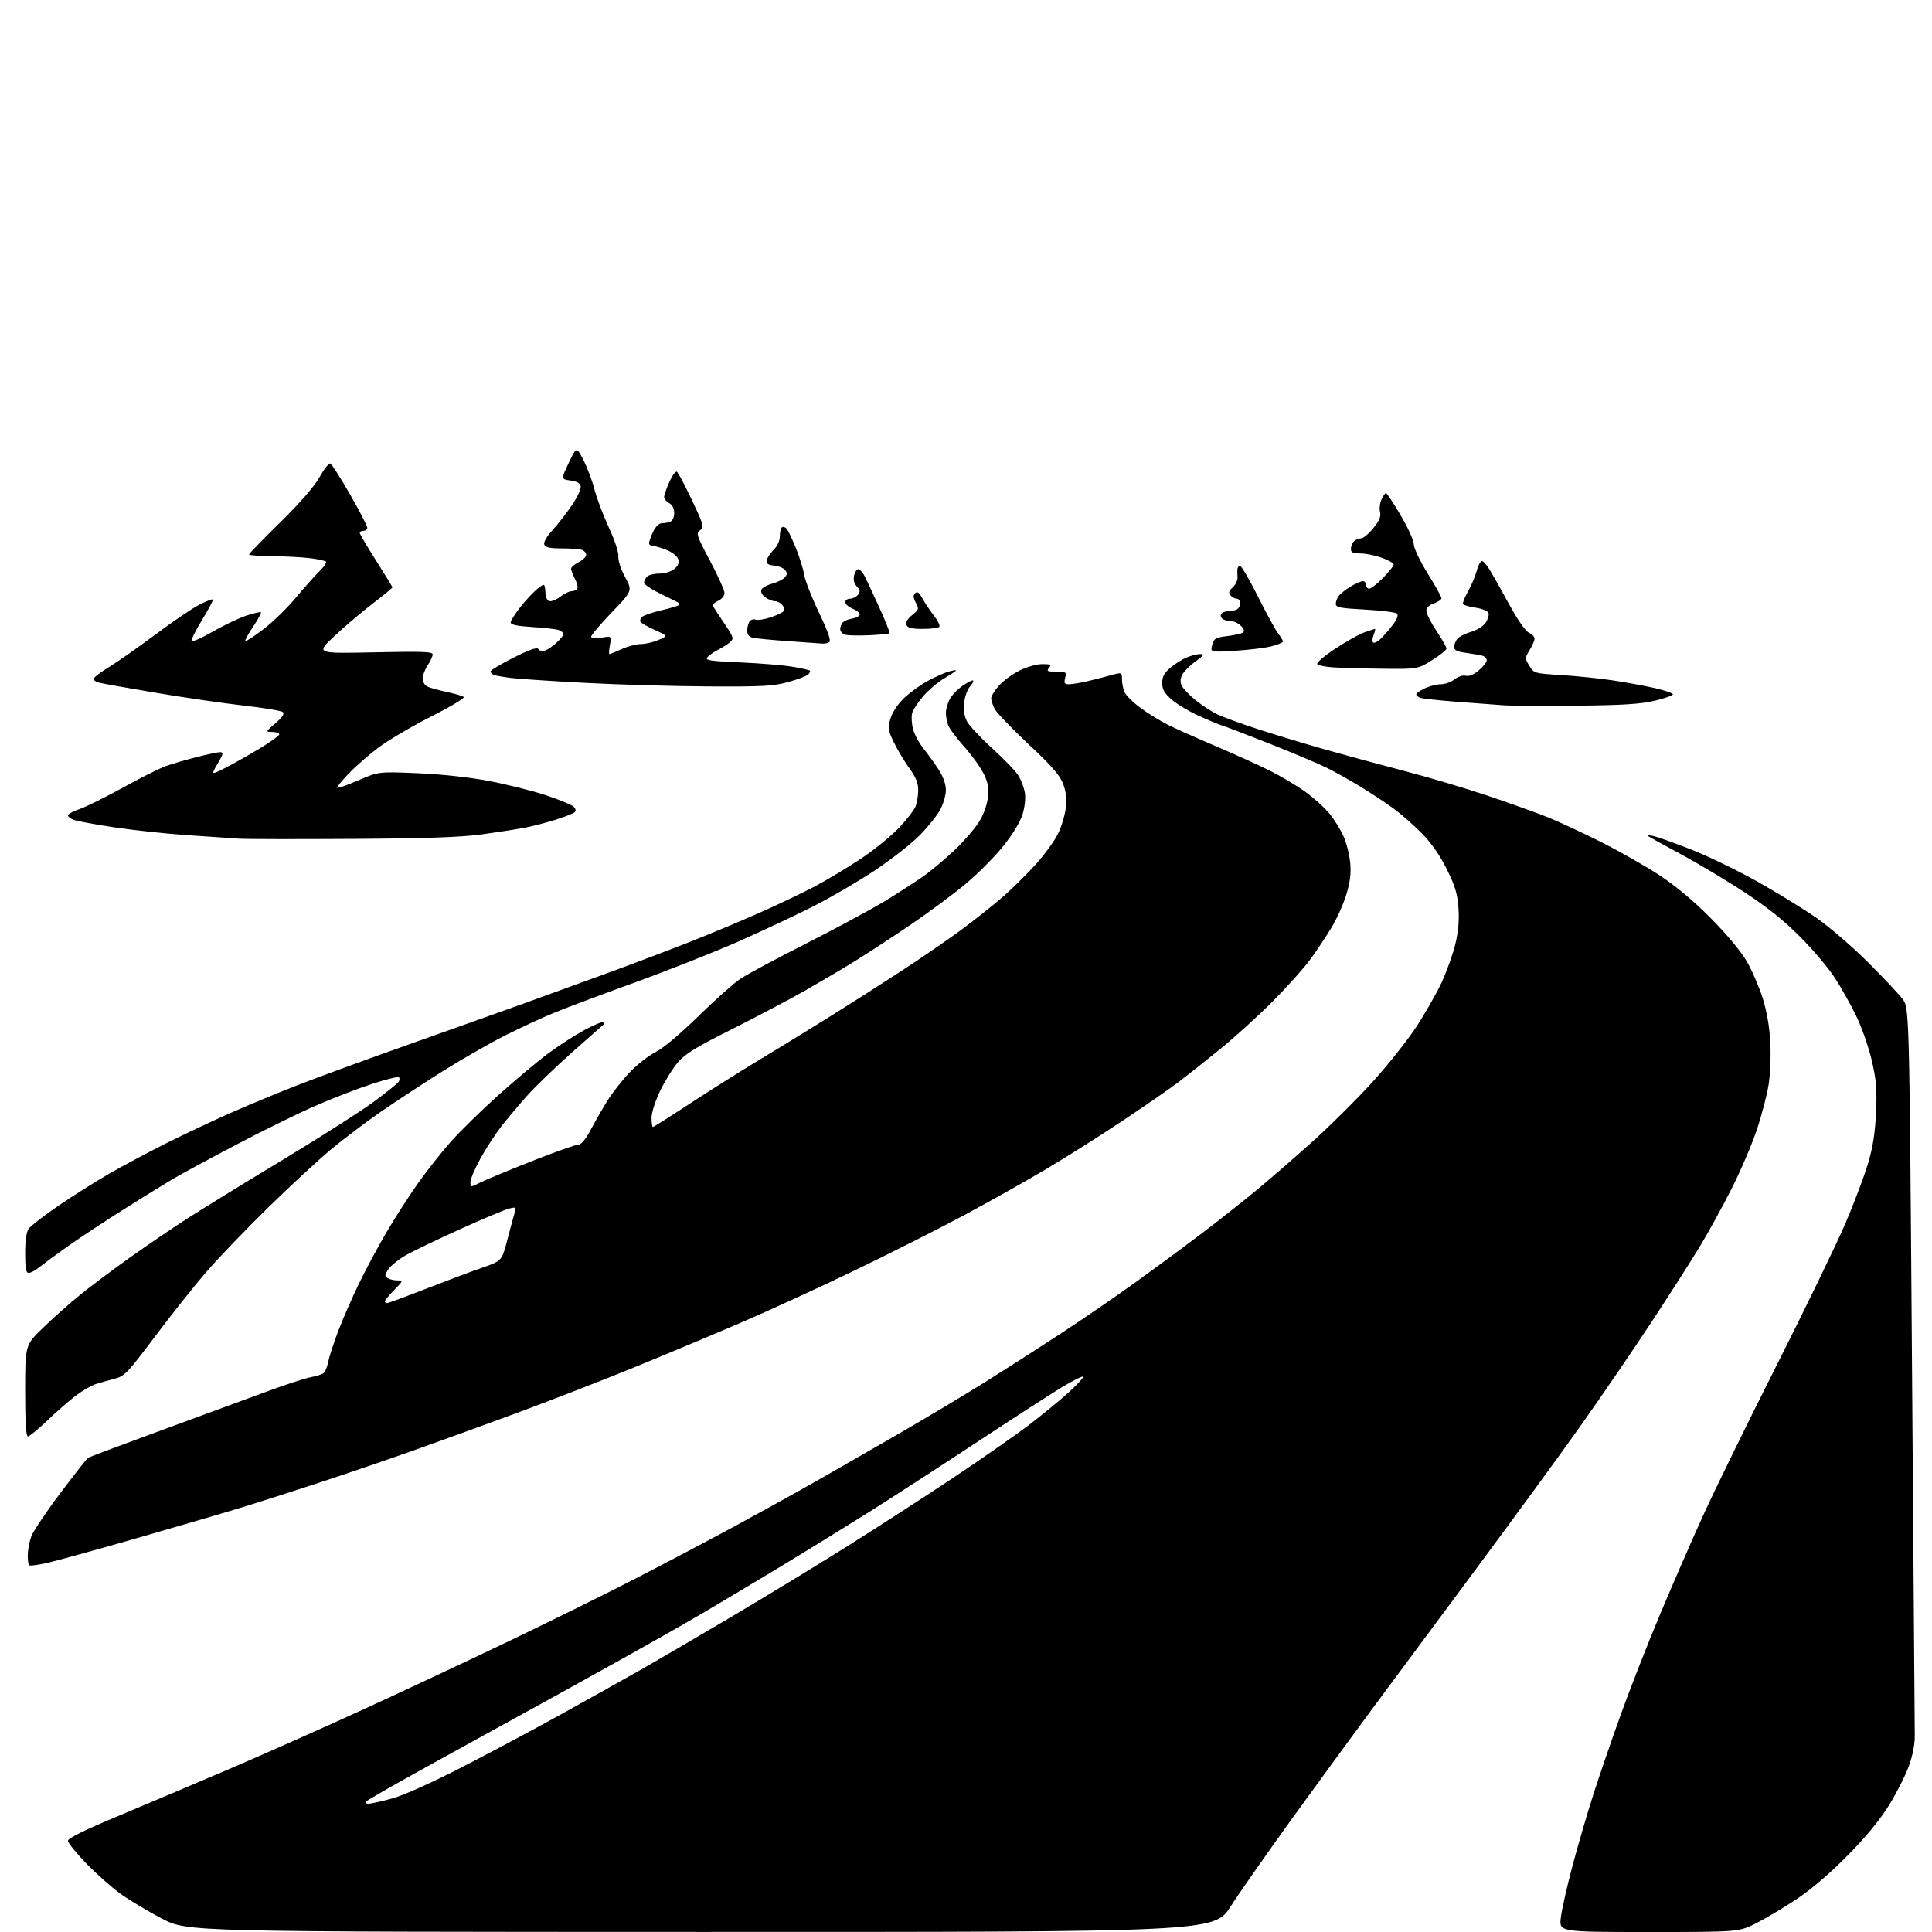<?xml version="1.0" encoding="UTF-8" standalone="no"?>
<svg 
  version="1.1" 
  xmlns="http://www.w3.org/2000/svg" 
  xmlns:xlink="http://www.w3.org/1999/xlink" 
  xmlns:svg="http://www.w3.org/2000/svg"
  xmlns:rdf="http://www.w3.org/1999/02/22-rdf-syntax-ns#"
  xmlns:cc="http://creativecommons.org/ns#"
  xmlns:dc="http://purl.org/dc/elements/1.1/"
  viewBox="0 0 768 768"
  width="768"
  height="768"
>
<style>svg {background-color: white; }</style>"
<path stroke="none" fill="black" fill-rule="evenodd" d="M278.60,767.97C74.50,767.93 74.50,767.93 64.46,762.72C58.94,759.85 51.51,755.41 47.96,752.86C44.41,750.31 38.24,744.84 34.25,740.72C30.26,736.59 27.00,732.55 27.00,731.73C27.00,730.75 33.69,727.45 46.75,721.99C57.61,717.45 77.53,709.02 91.00,703.27C104.47,697.51 128.55,686.81 144.50,679.49C160.45,672.18 186.78,659.82 203.00,652.04C219.22,644.25 241.72,633.13 253.00,627.31C264.27,621.50 281.82,612.24 292.00,606.73C302.18,601.22 316.57,593.26 324.00,589.03C331.43,584.80 346.50,576.14 357.50,569.79C368.50,563.44 383.80,554.29 391.50,549.46C399.20,544.64 412.63,536.03 421.34,530.33C430.05,524.63 443.55,515.37 451.34,509.76C459.13,504.15 471.12,495.29 478.00,490.07C484.88,484.85 494.77,477.03 500.00,472.69C505.23,468.35 515.08,459.78 521.91,453.65C528.73,447.52 539.23,437.10 545.24,430.50C551.24,423.90 559.10,414.07 562.69,408.66C566.28,403.24 570.92,395.14 573.01,390.66C575.09,386.17 577.58,379.24 578.53,375.25C579.72,370.30 580.11,365.76 579.76,360.93C579.36,355.28 578.43,352.18 575.12,345.51C572.36,339.94 569.03,335.17 565.13,331.21C561.91,327.94 556.85,323.50 553.89,321.34C550.92,319.18 545.12,315.35 541.00,312.82C536.88,310.30 530.80,306.89 527.50,305.25C524.20,303.61 514.08,299.34 505.00,295.75C495.93,292.17 487.38,288.89 486.00,288.47C484.62,288.06 480.33,286.27 476.46,284.51C472.58,282.75 467.75,279.84 465.71,278.05C462.83,275.53 462.00,274.05 462.00,271.49C462.00,268.98 462.79,267.51 465.25,265.44C467.04,263.93 469.95,262.09 471.72,261.35C473.49,260.61 475.92,260.00 477.12,260.00C478.92,260.00 478.57,260.53 475.11,263.03C472.81,264.70 470.45,267.12 469.86,268.41C469.10,270.08 469.11,271.34 469.90,272.81C470.50,273.94 472.91,276.42 475.25,278.31C477.59,280.21 481.30,282.66 483.50,283.77C485.70,284.88 493.12,287.61 500.00,289.84C506.88,292.07 518.80,295.68 526.50,297.86C534.20,300.05 548.38,303.89 558.00,306.40C567.62,308.90 582.70,313.38 591.50,316.35C600.30,319.32 610.97,323.15 615.22,324.85C619.46,326.56 628.91,330.95 636.22,334.60C643.52,338.26 654.00,344.20 659.50,347.81C666.03,352.09 673.15,358.03 680.00,364.93C686.26,371.23 692.02,378.12 694.28,382.00C696.35,385.57 699.20,392.10 700.61,396.50C702.27,401.68 703.36,407.85 703.71,414.00C704.01,419.29 703.73,426.82 703.08,431.00C702.44,435.12 700.33,443.23 698.40,449.00C696.48,454.77 692.03,465.19 688.53,472.15C685.02,479.11 679.35,489.46 675.92,495.15C672.49,500.84 663.76,514.50 656.53,525.50C649.30,536.50 636.69,554.95 628.51,566.50C620.33,578.05 601.43,603.92 586.52,624.00C571.60,644.08 553.07,669.05 545.34,679.50C537.60,689.95 523.30,709.52 513.56,723.00C503.82,736.48 492.89,752.11 489.27,757.75C482.70,768.00 482.70,768.00 278.60,767.97zM655.47,768.00C619.77,768.00 619.77,768.00 620.46,762.25C620.84,759.09 622.94,749.75 625.14,741.50C627.34,733.25 631.10,720.42 633.48,713.00C635.87,705.58 640.80,691.24 644.44,681.14C648.08,671.04 655.05,653.26 659.93,641.64C664.81,630.01 672.47,612.43 676.96,602.56C681.44,592.70 694.65,565.70 706.33,542.56C718.00,519.43 730.32,493.98 733.72,486.00C737.12,478.02 741.10,467.45 742.57,462.50C744.50,456.01 745.38,450.37 745.75,442.26C746.16,433.00 745.87,429.36 744.07,421.60C742.88,416.42 740.12,408.51 737.95,404.02C735.78,399.52 731.95,392.68 729.44,388.80C726.94,384.93 720.75,377.59 715.69,372.50C709.27,366.03 702.58,360.66 693.50,354.71C686.35,350.01 674.88,343.16 668.00,339.47C661.12,335.78 655.27,332.53 655.00,332.24C654.73,331.95 655.85,332.03 657.50,332.40C659.15,332.78 665.81,335.16 672.30,337.71C678.80,340.25 690.60,345.97 698.54,350.41C706.47,354.86 717.14,361.42 722.23,365.00C727.33,368.57 736.47,376.44 742.54,382.50C748.61,388.55 754.79,395.12 756.28,397.09C758.99,400.68 758.99,400.68 760.05,542.59C760.63,620.64 761.13,686.98 761.15,690.00C761.18,693.47 760.29,697.98 758.73,702.23C757.37,705.93 753.84,712.88 750.88,717.67C747.36,723.36 741.70,730.24 734.50,737.55C727.55,744.62 720.09,751.01 714.24,754.90C709.15,758.29 701.87,762.63 698.07,764.53C691.16,768.00 691.16,768.00 655.47,768.00zM146.49,717.00C147.52,717.00 151.78,716.06 155.94,714.91C160.43,713.67 171.62,708.66 183.50,702.55C194.50,696.90 211.82,687.66 222.00,682.03C232.18,676.40 246.12,668.61 253.00,664.72C259.88,660.83 276.52,651.12 290.00,643.14C303.48,635.17 324.18,622.58 336.00,615.16C347.82,607.75 366.92,595.42 378.43,587.77C389.93,580.11 403.86,570.39 409.38,566.17C414.89,561.95 422.03,556.08 425.23,553.11C428.44,550.15 430.84,547.50 430.56,547.23C430.29,546.96 426.79,548.68 422.78,551.05C418.78,553.43 403.57,563.24 389.00,572.85C374.43,582.46 354.85,595.14 345.50,601.03C336.15,606.91 319.95,616.90 309.50,623.21C299.05,629.53 285.10,637.86 278.50,641.72C271.90,645.59 258.18,653.38 248.00,659.04C237.82,664.70 225.68,671.44 221.00,674.02C216.32,676.60 203.50,683.65 192.50,689.70C181.50,695.74 166.65,703.96 159.50,707.96C152.35,711.96 146.07,715.63 145.55,716.12C144.97,716.65 145.34,717.00 146.49,717.00zM18.81,621.27C15.12,622.10 11.86,622.53 11.56,622.22C11.25,621.92 11.02,620.05 11.04,618.08C11.07,616.11 11.67,612.86 12.39,610.85C13.11,608.85 18.29,601.10 23.91,593.63C29.52,586.16 34.55,579.78 35.07,579.46C35.60,579.13 48.73,574.21 64.26,568.52C79.79,562.83 98.59,555.92 106.03,553.17C113.47,550.42 121.35,547.85 123.53,547.46C125.71,547.06 128.02,546.33 128.65,545.83C129.28,545.34 130.09,543.34 130.45,541.40C130.82,539.46 132.65,533.84 134.53,528.92C136.41,524.00 140.19,515.36 142.94,509.73C145.68,504.11 150.70,494.81 154.09,489.08C157.48,483.35 163.00,474.80 166.36,470.08C169.71,465.36 175.43,458.12 179.07,454.00C182.71,449.88 191.20,441.55 197.94,435.50C204.67,429.45 213.59,421.97 217.76,418.87C221.93,415.77 228.44,411.56 232.23,409.51C236.02,407.47 239.40,406.06 239.73,406.40C240.06,406.73 240.15,407.13 239.92,407.30C239.69,407.46 234.06,412.43 227.41,418.32C220.76,424.22 212.66,432.04 209.41,435.70C206.16,439.37 201.59,444.80 199.26,447.79C196.93,450.77 193.22,456.48 191.01,460.48C188.81,464.48 187.00,468.71 187.00,469.89C187.00,472.04 187.00,472.04 190.75,470.14C192.81,469.10 202.05,465.26 211.28,461.62C220.51,457.98 228.88,455.00 229.89,455.00C231.12,455.00 232.81,452.94 235.02,448.75C236.84,445.31 239.86,440.07 241.74,437.11C243.62,434.14 247.49,429.25 250.33,426.25C253.17,423.24 257.75,419.66 260.50,418.28C263.54,416.77 270.21,411.19 277.50,404.06C284.10,397.61 291.61,390.90 294.18,389.17C296.75,387.43 308.45,381.15 320.18,375.21C331.91,369.28 346.23,361.56 352.00,358.05C357.77,354.54 364.98,349.86 368.00,347.65C371.02,345.43 376.31,340.94 379.74,337.66C383.18,334.38 387.36,329.56 389.03,326.96C390.90,324.04 392.30,320.29 392.66,317.19C393.13,313.22 392.80,311.22 391.07,307.64C389.86,305.15 386.40,300.34 383.37,296.94C380.34,293.55 377.44,289.67 376.93,288.32C376.42,286.97 376.00,284.75 376.00,283.39C376.00,282.02 376.68,279.59 377.51,277.98C378.34,276.37 380.68,273.93 382.70,272.56C384.73,271.18 386.60,270.26 386.85,270.52C387.11,270.78 386.52,271.87 385.54,272.95C384.56,274.03 383.54,276.89 383.27,279.29C382.95,282.17 383.32,284.71 384.35,286.70C385.21,288.37 389.75,293.22 394.44,297.48C399.14,301.74 403.83,306.64 404.87,308.36C405.91,310.09 407.04,313.10 407.39,315.05C407.75,317.13 407.40,320.63 406.53,323.55C405.61,326.62 402.72,331.44 398.90,336.23C395.52,340.49 388.65,347.38 383.63,351.56C378.61,355.73 368.65,363.10 361.50,367.93C354.35,372.76 344.68,379.07 340.00,381.96C335.32,384.86 326.32,390.17 320.00,393.78C313.68,397.38 300.54,404.32 290.81,409.19C276.74,416.23 272.37,418.91 269.49,422.27C267.49,424.60 264.31,429.70 262.43,433.60C260.45,437.70 259.00,442.25 259.00,444.35C259.00,446.36 259.24,448.00 259.53,448.00C259.82,448.00 266.46,443.80 274.28,438.67C282.10,433.55 294.35,425.83 301.50,421.52C308.65,417.22 321.02,409.63 329.00,404.66C336.98,399.69 350.01,391.38 357.96,386.20C365.92,381.02 376.72,373.62 381.96,369.74C387.21,365.87 394.65,359.97 398.50,356.62C402.35,353.27 408.33,347.39 411.79,343.54C415.25,339.69 419.20,334.25 420.56,331.46C421.93,328.67 423.33,324.05 423.66,321.20C424.10,317.49 423.79,314.74 422.57,311.53C421.26,308.10 418.04,304.42 408.84,295.81C402.23,289.63 396.19,283.34 395.41,281.83C394.64,280.33 394.00,278.42 394.00,277.58C394.00,276.75 395.37,274.51 397.04,272.60C398.72,270.69 402.41,267.98 405.24,266.57C408.14,265.12 412.11,264.00 414.32,264.00C417.70,264.00 418.07,264.21 417.00,265.50C415.93,266.79 416.33,267.00 419.90,267.00C423.81,267.00 424.00,267.13 423.41,269.50C422.89,271.57 423.14,272.00 424.88,272.00C426.03,272.00 429.12,271.51 431.74,270.92C434.36,270.32 438.64,269.24 441.25,268.51C446.00,267.18 446.00,267.18 446.00,270.04C446.00,271.62 446.47,273.94 447.05,275.20C447.63,276.47 450.44,279.23 453.30,281.35C456.16,283.47 460.98,286.45 464.00,287.98C467.02,289.51 475.57,293.34 483.00,296.49C490.43,299.65 500.10,304.02 504.50,306.21C508.90,308.39 515.28,312.17 518.69,314.60C522.09,317.03 526.47,320.96 528.42,323.34C530.37,325.71 532.92,329.82 534.09,332.47C535.26,335.11 536.45,339.86 536.74,343.03C537.12,347.22 536.69,350.66 535.17,355.64C534.03,359.42 531.38,365.31 529.29,368.74C527.21,372.17 523.48,377.78 521.00,381.20C518.52,384.62 511.77,392.18 506.00,397.99C500.23,403.79 490.77,412.37 485.00,417.05C479.23,421.72 471.80,427.61 468.50,430.13C465.20,432.65 455.07,439.65 446.00,445.69C436.93,451.73 422.98,460.53 415.00,465.24C407.02,469.95 392.53,478.08 382.79,483.30C373.04,488.52 353.69,498.29 339.79,505.00C325.88,511.72 305.05,521.27 293.50,526.22C281.95,531.18 262.60,539.27 250.50,544.20C238.40,549.13 218.15,556.98 205.50,561.66C192.85,566.34 174.18,573.11 164.00,576.71C153.82,580.32 137.40,585.93 127.50,589.18C117.60,592.43 104.33,596.69 98.00,598.65C91.67,600.61 72.78,606.16 56.00,610.98C39.23,615.81 22.49,620.44 18.81,621.27zM11.10,571.00C10.34,571.00 10.00,565.36 10.00,552.86C10.00,534.71 10.00,534.71 17.07,527.86C20.96,524.09 27.41,518.34 31.41,515.08C35.40,511.81 44.25,505.16 51.08,500.28C57.91,495.40 68.45,488.24 74.50,484.35C80.55,480.47 97.65,469.95 112.50,460.99C127.35,452.02 143.61,441.64 148.64,437.93C153.67,434.21 158.10,430.65 158.49,430.02C158.88,429.38 158.91,428.58 158.57,428.23C158.22,427.88 153.33,429.09 147.72,430.93C142.10,432.76 131.88,436.72 125.00,439.74C118.12,442.76 103.95,449.74 93.50,455.24C83.05,460.75 71.80,466.84 68.50,468.79C65.20,470.74 56.42,476.16 49.00,480.85C41.58,485.53 31.68,492.07 27.00,495.39C22.32,498.71 17.23,502.46 15.67,503.71C14.12,504.97 12.21,506.00 11.42,506.00C10.31,506.00 10.00,504.28 10.00,498.22C10.00,493.17 10.49,489.74 11.40,488.44C12.17,487.34 17.46,483.25 23.15,479.35C28.84,475.45 37.97,469.69 43.42,466.55C48.88,463.41 59.02,458.00 65.95,454.53C72.88,451.05 84.26,445.69 91.23,442.60C98.21,439.51 110.35,434.47 118.21,431.40C126.07,428.32 146.45,420.87 163.50,414.83C180.55,408.79 200.80,401.57 208.50,398.80C216.20,396.02 230.82,390.71 241.00,386.99C251.18,383.27 265.80,377.74 273.50,374.71C281.20,371.69 293.80,366.43 301.50,363.03C309.20,359.64 319.32,354.82 324.00,352.32C328.68,349.83 336.77,344.96 342.00,341.50C347.23,338.05 354.08,332.50 357.24,329.19C360.40,325.87 363.44,321.97 363.99,320.52C364.55,319.06 365.00,316.15 365.00,314.04C365.00,311.25 364.05,308.91 361.47,305.36C359.54,302.69 356.78,298.09 355.35,295.14C352.97,290.23 352.85,289.43 353.98,285.64C354.72,283.14 356.86,279.91 359.38,277.50C361.68,275.30 365.92,272.23 368.81,270.67C371.70,269.12 375.39,267.46 377.03,266.99C378.66,266.52 380.00,266.31 380.00,266.53C380.00,266.74 377.98,268.10 375.50,269.55C373.03,271.00 369.25,274.18 367.10,276.62C364.96,279.06 362.92,282.18 362.57,283.56C362.23,284.94 362.41,287.80 362.97,289.90C363.54,292.01 365.42,295.48 367.14,297.62C368.87,299.75 371.56,303.50 373.14,305.95C374.95,308.76 376.00,311.73 376.00,314.04C376.00,316.04 374.99,319.57 373.75,321.88C372.51,324.18 368.80,328.80 365.50,332.14C362.20,335.49 354.16,341.76 347.64,346.09C341.12,350.42 330.09,356.85 323.14,360.37C316.19,363.90 302.85,370.15 293.50,374.28C284.15,378.40 265.70,385.70 252.50,390.49C239.30,395.28 224.77,400.73 220.21,402.61C215.65,404.49 207.04,408.47 201.08,411.46C195.12,414.45 184.00,420.80 176.37,425.58C168.74,430.36 157.56,437.68 151.52,441.85C145.49,446.02 136.49,452.82 131.52,456.96C126.56,461.09 115.36,471.46 106.63,479.99C97.91,488.52 86.87,500.00 82.11,505.50C77.36,511.00 68.15,522.58 61.65,531.23C50.78,545.72 49.51,547.05 45.67,548.04C43.38,548.63 40.02,549.58 38.21,550.15C36.39,550.72 32.79,552.78 30.21,554.73C27.62,556.68 22.51,561.14 18.85,564.64C15.19,568.14 11.70,571.00 11.10,571.00zM153.87,518.00C154.35,518.00 161.21,515.47 169.12,512.39C177.03,509.30 187.10,505.52 191.50,504.00C199.50,501.23 199.50,501.23 201.67,492.86C202.86,488.26 204.17,483.42 204.57,482.10C205.26,479.86 205.12,479.75 202.41,480.41C200.81,480.79 192.07,484.47 183.00,488.57C173.93,492.67 164.14,497.37 161.27,499.02C158.39,500.67 155.27,503.18 154.34,504.60C152.91,506.79 152.87,507.30 154.08,508.07C154.86,508.56 156.60,508.98 157.95,508.98C160.34,509.00 160.31,509.10 156.70,512.79C154.67,514.88 153.00,516.90 153.00,517.29C153.00,517.68 153.39,518.00 153.87,518.00zM140.50,333.47C118.50,333.61 98.03,333.58 95.00,333.39C91.97,333.21 82.53,332.56 74.00,331.96C65.47,331.37 52.43,329.95 45.02,328.82C37.60,327.70 30.51,326.39 29.27,325.91C28.02,325.44 27.00,324.63 27.00,324.12C27.00,323.61 29.11,322.47 31.69,321.59C34.27,320.71 42.03,316.86 48.94,313.04C55.85,309.21 63.52,305.37 65.99,304.50C68.45,303.63 73.93,302.04 78.15,300.96C82.38,299.88 86.59,299.00 87.51,299.00C88.94,299.00 88.79,299.68 86.52,303.55C83.85,308.11 83.85,308.11 89.18,305.44C92.10,303.97 98.21,300.54 102.75,297.82C107.29,295.09 111.00,292.45 111.00,291.93C111.00,291.42 109.76,290.98 108.25,290.96C105.50,290.92 105.50,290.92 109.49,287.51C112.13,285.25 113.15,283.75 112.49,283.10C111.95,282.56 104.97,281.39 97.00,280.49C89.03,279.59 73.36,277.31 62.18,275.43C51.00,273.54 40.74,271.72 39.39,271.38C38.03,271.04 37.07,270.29 37.26,269.71C37.46,269.13 40.29,267.02 43.56,265.02C46.83,263.03 55.07,257.24 61.87,252.16C68.67,247.07 76.48,241.78 79.22,240.39C81.96,239.00 84.39,238.05 84.62,238.29C84.85,238.52 82.96,242.11 80.41,246.28C77.87,250.44 75.94,254.27 76.14,254.79C76.34,255.31 80.15,253.63 84.62,251.06C89.09,248.49 95.12,245.62 98.03,244.68C100.93,243.74 103.50,243.17 103.74,243.40C103.97,243.64 102.57,246.21 100.61,249.11C98.66,252.01 97.26,254.59 97.50,254.84C97.75,255.08 101.00,252.96 104.73,250.11C108.45,247.27 114.20,241.69 117.50,237.72C120.80,233.75 125.02,229.02 126.87,227.20C128.72,225.39 129.95,223.61 129.59,223.25C129.23,222.89 126.36,222.28 123.22,221.88C120.07,221.49 113.34,221.13 108.25,221.08C103.16,221.04 99.00,220.74 99.00,220.41C99.00,220.09 104.57,214.35 111.38,207.66C119.32,199.86 124.93,193.42 127.00,189.71C128.78,186.52 130.71,184.07 131.28,184.26C131.86,184.45 135.40,189.98 139.16,196.55C142.92,203.12 145.99,209.06 146.00,209.75C146.00,210.44 145.32,211.00 144.50,211.00C143.68,211.00 143.00,211.37 143.00,211.82C143.00,212.26 145.93,217.23 149.50,222.85C153.08,228.47 156.00,233.26 156.00,233.49C156.00,233.72 152.51,236.58 148.25,239.85C143.99,243.11 137.12,248.94 133.00,252.80C125.50,259.81 125.50,259.81 148.75,259.31C167.82,258.90 172.00,259.05 171.99,260.15C171.99,260.89 171.09,262.85 170.00,264.50C168.91,266.15 168.01,268.50 168.01,269.71C168.00,270.93 168.79,272.34 169.75,272.85C170.71,273.36 174.20,274.34 177.50,275.04C180.80,275.74 183.89,276.65 184.36,277.07C184.83,277.48 178.95,281.00 171.28,284.89C163.62,288.78 154.23,294.32 150.42,297.19C146.62,300.07 141.36,304.65 138.75,307.37C136.14,310.09 134.00,312.66 134.00,313.08C134.00,313.50 137.71,312.24 142.24,310.28C150.48,306.71 150.48,306.71 165.99,307.36C175.44,307.76 186.47,308.96 194.22,310.42C201.22,311.74 211.34,314.26 216.72,316.03C222.10,317.79 227.16,319.86 227.96,320.61C228.87,321.47 229.06,322.32 228.46,322.87C227.93,323.35 224.57,324.68 221.00,325.81C217.43,326.94 212.03,328.36 209.00,328.95C205.97,329.55 198.32,330.75 192.00,331.62C183.43,332.81 170.32,333.28 140.50,333.47zM627.00,280.51C614.08,280.64 601.02,280.58 598.00,280.38C594.98,280.18 586.55,279.55 579.27,278.98C571.99,278.42 565.35,277.69 564.52,277.37C563.68,277.05 563.00,276.44 563.00,276.01C563.00,275.58 564.53,274.50 566.40,273.61C568.27,272.73 571.14,272.00 572.77,272.00C574.40,272.00 576.84,271.12 578.21,270.05C579.63,268.93 581.53,268.33 582.68,268.63C583.94,268.96 585.83,268.17 587.84,266.48C589.58,265.02 591.00,263.22 591.00,262.48C591.00,261.74 590.21,260.92 589.25,260.65C588.29,260.39 585.36,259.88 582.75,259.52C579.19,259.04 578.01,258.45 578.03,257.19C578.05,256.26 578.61,254.81 579.28,253.96C579.95,253.11 582.41,251.86 584.75,251.17C587.20,250.45 589.69,248.88 590.61,247.47C591.50,246.12 591.98,244.39 591.69,243.63C591.40,242.87 589.11,241.94 586.60,241.57C584.10,241.19 581.84,240.55 581.58,240.14C581.33,239.72 582.21,237.47 583.54,235.13C584.87,232.79 586.43,229.10 587.02,226.93C587.60,224.77 588.52,223.00 589.07,223.00C589.62,223.00 591.06,224.65 592.28,226.66C593.50,228.67 596.98,234.86 600.01,240.41C603.33,246.49 606.41,250.89 607.76,251.49C608.99,252.03 610.00,253.10 610.00,253.87C610.00,254.64 609.12,256.69 608.04,258.43C606.13,261.53 606.12,261.68 607.93,264.65C609.76,267.65 609.90,267.69 620.64,268.35C626.61,268.72 635.81,269.66 641.09,270.46C646.36,271.25 653.90,272.64 657.84,273.53C661.78,274.43 665.00,275.54 665.00,276.00C665.00,276.46 661.74,277.61 657.75,278.56C652.17,279.88 645.09,280.33 627.00,280.51zM281.52,272.86C267.76,272.78 245.74,272.15 232.60,271.45C219.45,270.76 206.22,269.88 203.19,269.50C200.16,269.13 197.08,268.58 196.34,268.30C195.60,268.02 195.00,267.39 195.00,266.90C195.00,266.42 199.11,263.95 204.14,261.43C210.64,258.16 213.49,257.18 214.02,258.03C214.42,258.68 215.59,258.95 216.63,258.62C217.66,258.29 219.74,256.87 221.25,255.47C222.76,254.07 224.00,252.54 224.00,252.07C224.00,251.60 223.21,250.89 222.25,250.50C221.29,250.11 216.56,249.55 211.75,249.26C205.62,248.88 203.00,248.34 203.00,247.45C203.00,246.75 204.76,243.95 206.91,241.23C209.06,238.51 212.10,235.28 213.66,234.04C216.50,231.80 216.50,231.80 216.81,235.40C217.03,238.00 217.59,238.99 218.81,238.98C219.74,238.97 221.62,238.08 223.00,237.00C224.38,235.92 226.26,235.03 227.19,235.02C228.12,235.01 229.15,234.56 229.48,234.03C229.81,233.50 229.39,231.72 228.54,230.08C227.69,228.44 227.00,226.64 227.00,226.08C227.00,225.51 228.35,224.35 230.00,223.50C231.65,222.65 233.00,221.33 233.00,220.58C233.00,219.83 232.29,218.94 231.42,218.61C230.55,218.27 226.93,218.00 223.39,218.00C218.55,218.00 216.79,217.62 216.36,216.48C216.00,215.56 217.28,213.31 219.64,210.73C221.76,208.40 225.23,203.96 227.34,200.85C229.46,197.75 231.03,194.38 230.83,193.36C230.59,192.06 229.35,191.35 226.73,191.00C222.99,190.50 222.99,190.50 226.09,184.00C229.18,177.50 229.18,177.50 231.98,183.00C233.51,186.03 235.47,191.25 236.33,194.61C237.18,197.97 239.73,204.72 241.99,209.61C244.38,214.78 245.98,219.63 245.81,221.21C245.65,222.78 246.77,226.23 248.48,229.38C251.43,234.84 251.43,234.84 243.22,243.39C238.70,248.10 235.00,252.45 235.00,253.06C235.00,253.81 236.34,253.95 239.06,253.49C243.13,252.80 243.13,252.80 242.45,256.40C242.08,258.38 242.00,260.00 242.28,260.00C242.56,260.00 244.74,259.11 247.14,258.02C249.54,256.93 252.98,256.03 254.78,256.02C256.59,256.01 259.74,255.27 261.78,254.38C265.50,252.77 265.50,252.77 260.35,250.45C257.51,249.17 254.93,247.70 254.61,247.18C254.29,246.65 254.61,245.74 255.33,245.15C256.04,244.55 259.46,243.40 262.92,242.60C266.37,241.79 269.46,240.88 269.77,240.56C270.08,240.25 270.15,239.86 269.92,239.69C269.69,239.52 266.46,237.92 262.75,236.13C259.04,234.34 256.00,232.32 256.00,231.64C256.00,230.96 256.54,229.86 257.20,229.20C257.86,228.54 260.06,228.00 262.09,228.00C264.16,228.00 266.76,227.21 268.02,226.19C269.61,224.90 270.06,223.78 269.59,222.28C269.21,221.09 267.21,219.50 264.94,218.59C262.75,217.72 260.29,217.00 259.48,217.00C258.67,217.00 258.00,216.51 258.00,215.90C258.00,215.30 258.73,213.27 259.61,211.40C260.57,209.39 261.96,208.00 263.03,208.00C264.02,208.00 265.55,207.73 266.42,207.39C267.35,207.04 268.00,205.61 268.00,203.93C268.00,202.09 267.28,200.69 266.00,200.00C264.90,199.41 264.00,198.33 264.00,197.59C264.00,196.86 264.93,194.16 266.06,191.60C267.19,189.05 268.54,187.22 269.06,187.54C269.59,187.86 272.28,192.93 275.05,198.80C279.77,208.81 279.97,209.55 278.29,210.78C276.62,212.01 276.87,212.80 282.25,222.94C285.41,228.90 288.00,234.65 288.00,235.73C288.00,236.85 286.91,238.17 285.44,238.84C283.82,239.58 283.15,240.47 283.62,241.25C284.02,241.94 286.05,245.03 288.13,248.13C291.66,253.38 291.80,253.87 290.21,255.26C289.27,256.09 287.12,257.46 285.43,258.31C283.74,259.17 281.83,260.50 281.18,261.28C280.18,262.48 282.14,262.79 294.25,263.32C302.09,263.66 311.41,264.43 314.97,265.03C318.54,265.63 321.66,266.32 321.91,266.57C322.16,266.83 321.88,267.52 321.27,268.13C320.67,268.73 317.11,270.07 313.36,271.11C307.43,272.75 303.28,272.98 281.52,272.86zM549.03,265.82C541.04,265.72 532.25,265.47 529.50,265.26C526.75,265.05 524.11,264.50 523.64,264.03C523.16,263.56 526.28,260.85 530.64,257.96C534.96,255.10 540.24,252.13 542.38,251.37C544.51,250.62 546.41,250.00 546.60,250.00C546.79,250.00 546.53,251.11 546.01,252.46C545.50,253.82 545.44,255.15 545.89,255.43C546.33,255.71 547.63,255.06 548.78,253.99C549.92,252.93 552.08,250.45 553.58,248.48C555.36,246.14 555.97,244.57 555.33,243.93C554.79,243.39 549.09,242.66 542.67,242.32C532.73,241.79 531.00,241.45 531.00,240.04C531.00,239.13 531.56,237.66 532.25,236.78C532.94,235.90 535.08,234.24 537.00,233.09C538.92,231.94 541.06,231.01 541.75,231.00C542.44,231.00 543.00,231.68 543.00,232.50C543.00,233.32 543.58,234.00 544.29,234.00C545.00,234.00 547.48,232.07 549.79,229.71C552.11,227.35 554.00,224.97 554.00,224.41C554.00,223.85 551.86,222.63 549.25,221.69C546.64,220.76 542.81,219.99 540.75,220.00C537.80,220.00 537.00,219.61 537.00,218.20C537.00,217.21 537.54,215.86 538.20,215.20C538.86,214.54 540.13,214.00 541.03,214.00C541.93,214.00 544.13,212.17 545.93,209.94C548.33,206.94 549.03,205.26 548.59,203.50C548.26,202.19 548.51,199.96 549.16,198.56C549.80,197.15 550.60,196.00 550.94,196.00C551.28,196.00 553.91,199.97 556.78,204.82C559.65,209.66 562.00,214.84 562.00,216.33C562.00,217.85 564.39,222.89 567.50,227.91C570.52,232.80 573.00,237.25 573.00,237.80C573.00,238.35 571.65,239.27 570.00,239.85C568.06,240.53 567.00,241.58 567.00,242.83C567.00,243.90 568.80,247.47 571.00,250.76C573.20,254.06 575.00,257.22 575.00,257.80C575.00,258.37 572.43,260.46 569.28,262.42C563.56,266.00 563.56,266.00 549.03,265.82zM490.90,258.70C481.09,259.30 481.09,259.30 481.87,256.40C482.56,253.81 483.18,253.43 487.72,252.87C490.51,252.53 493.32,251.92 493.96,251.52C494.80,251.00 494.65,250.27 493.41,248.90C492.46,247.86 490.75,246.99 489.60,246.98C488.44,246.98 486.88,246.58 486.12,246.10C485.36,245.62 485.05,244.72 485.43,244.11C485.81,243.50 486.95,243.00 487.98,243.00C489.00,243.00 490.55,242.73 491.42,242.39C492.29,242.06 493.00,240.93 493.00,239.89C493.00,238.85 492.38,238.00 491.62,238.00C490.86,238.00 489.74,237.39 489.13,236.65C488.27,235.62 488.49,234.87 490.05,233.46C491.17,232.44 492.02,230.68 491.94,229.55C491.85,228.42 491.83,226.94 491.89,226.25C491.95,225.56 492.45,225.00 492.99,225.00C493.54,225.00 496.75,230.51 500.12,237.25C503.50,243.99 507.10,250.57 508.13,251.88C509.16,253.20 510.00,254.61 510.00,255.02C510.00,255.43 507.91,256.29 505.36,256.93C502.80,257.57 496.30,258.37 490.90,258.70zM327.00,255.84C326.18,255.77 320.10,255.34 313.50,254.88C306.90,254.42 300.49,253.80 299.25,253.50C297.74,253.14 297.01,252.22 297.02,250.73C297.02,249.50 297.43,247.87 297.91,247.10C298.40,246.34 299.50,245.98 300.36,246.31C301.22,246.64 303.96,246.21 306.46,245.36C308.95,244.51 311.26,243.39 311.58,242.86C311.91,242.34 311.63,241.26 310.96,240.46C310.30,239.66 309.01,239.00 308.10,239.00C307.19,239.00 305.46,238.31 304.26,237.47C303.01,236.60 302.32,235.32 302.64,234.48C302.95,233.68 304.91,232.56 306.99,232.00C309.07,231.44 311.32,230.31 312.01,229.49C312.97,228.33 312.98,227.68 312.05,226.56C311.39,225.76 309.42,224.98 307.68,224.81C305.29,224.58 304.57,224.06 304.79,222.75C304.95,221.79 306.19,219.90 307.54,218.55C309.06,217.04 310.00,214.94 310.00,213.10C310.00,211.46 310.40,209.87 310.89,209.57C311.37,209.27 312.23,209.58 312.79,210.26C313.34,210.94 314.98,214.42 316.43,217.99C317.87,221.55 319.33,226.28 319.67,228.49C320.02,230.69 322.66,237.45 325.55,243.50C329.19,251.12 330.44,254.73 329.65,255.23C329.02,255.64 327.82,255.91 327.00,255.84zM345.85,252.50C341.81,252.69 337.49,252.63 336.25,252.36C334.93,252.07 334.00,251.11 334.00,250.05C334.00,249.06 334.56,247.78 335.25,247.22C335.94,246.65 337.59,246.04 338.92,245.85C340.25,245.66 341.51,245.00 341.71,244.39C341.91,243.77 340.71,242.71 339.04,242.02C337.37,241.32 336.00,240.14 336.00,239.38C336.00,238.62 336.84,238.00 337.88,238.00C338.91,238.00 340.32,237.32 341.02,236.48C342.04,235.24 341.97,234.62 340.59,233.10C339.43,231.82 339.11,230.41 339.57,228.57C339.94,227.11 340.75,226.08 341.37,226.29C341.99,226.49 343.06,227.75 343.74,229.08C344.42,230.41 347.01,235.96 349.50,241.41C351.98,246.86 353.83,251.50 353.60,251.73C353.38,251.96 349.89,252.30 345.85,252.50zM366.91,250.00C362.36,250.00 360.79,249.62 360.32,248.40C359.93,247.37 360.72,246.00 362.58,244.51C365.28,242.36 365.37,242.06 364.05,239.59C363.00,237.63 362.93,236.67 363.78,235.82C364.63,234.97 365.37,235.51 366.71,237.94C367.69,239.73 369.73,242.78 371.24,244.71C372.74,246.65 373.73,248.63 373.43,249.12C373.13,249.60 370.19,250.00 366.91,250.00z" />

</svg>